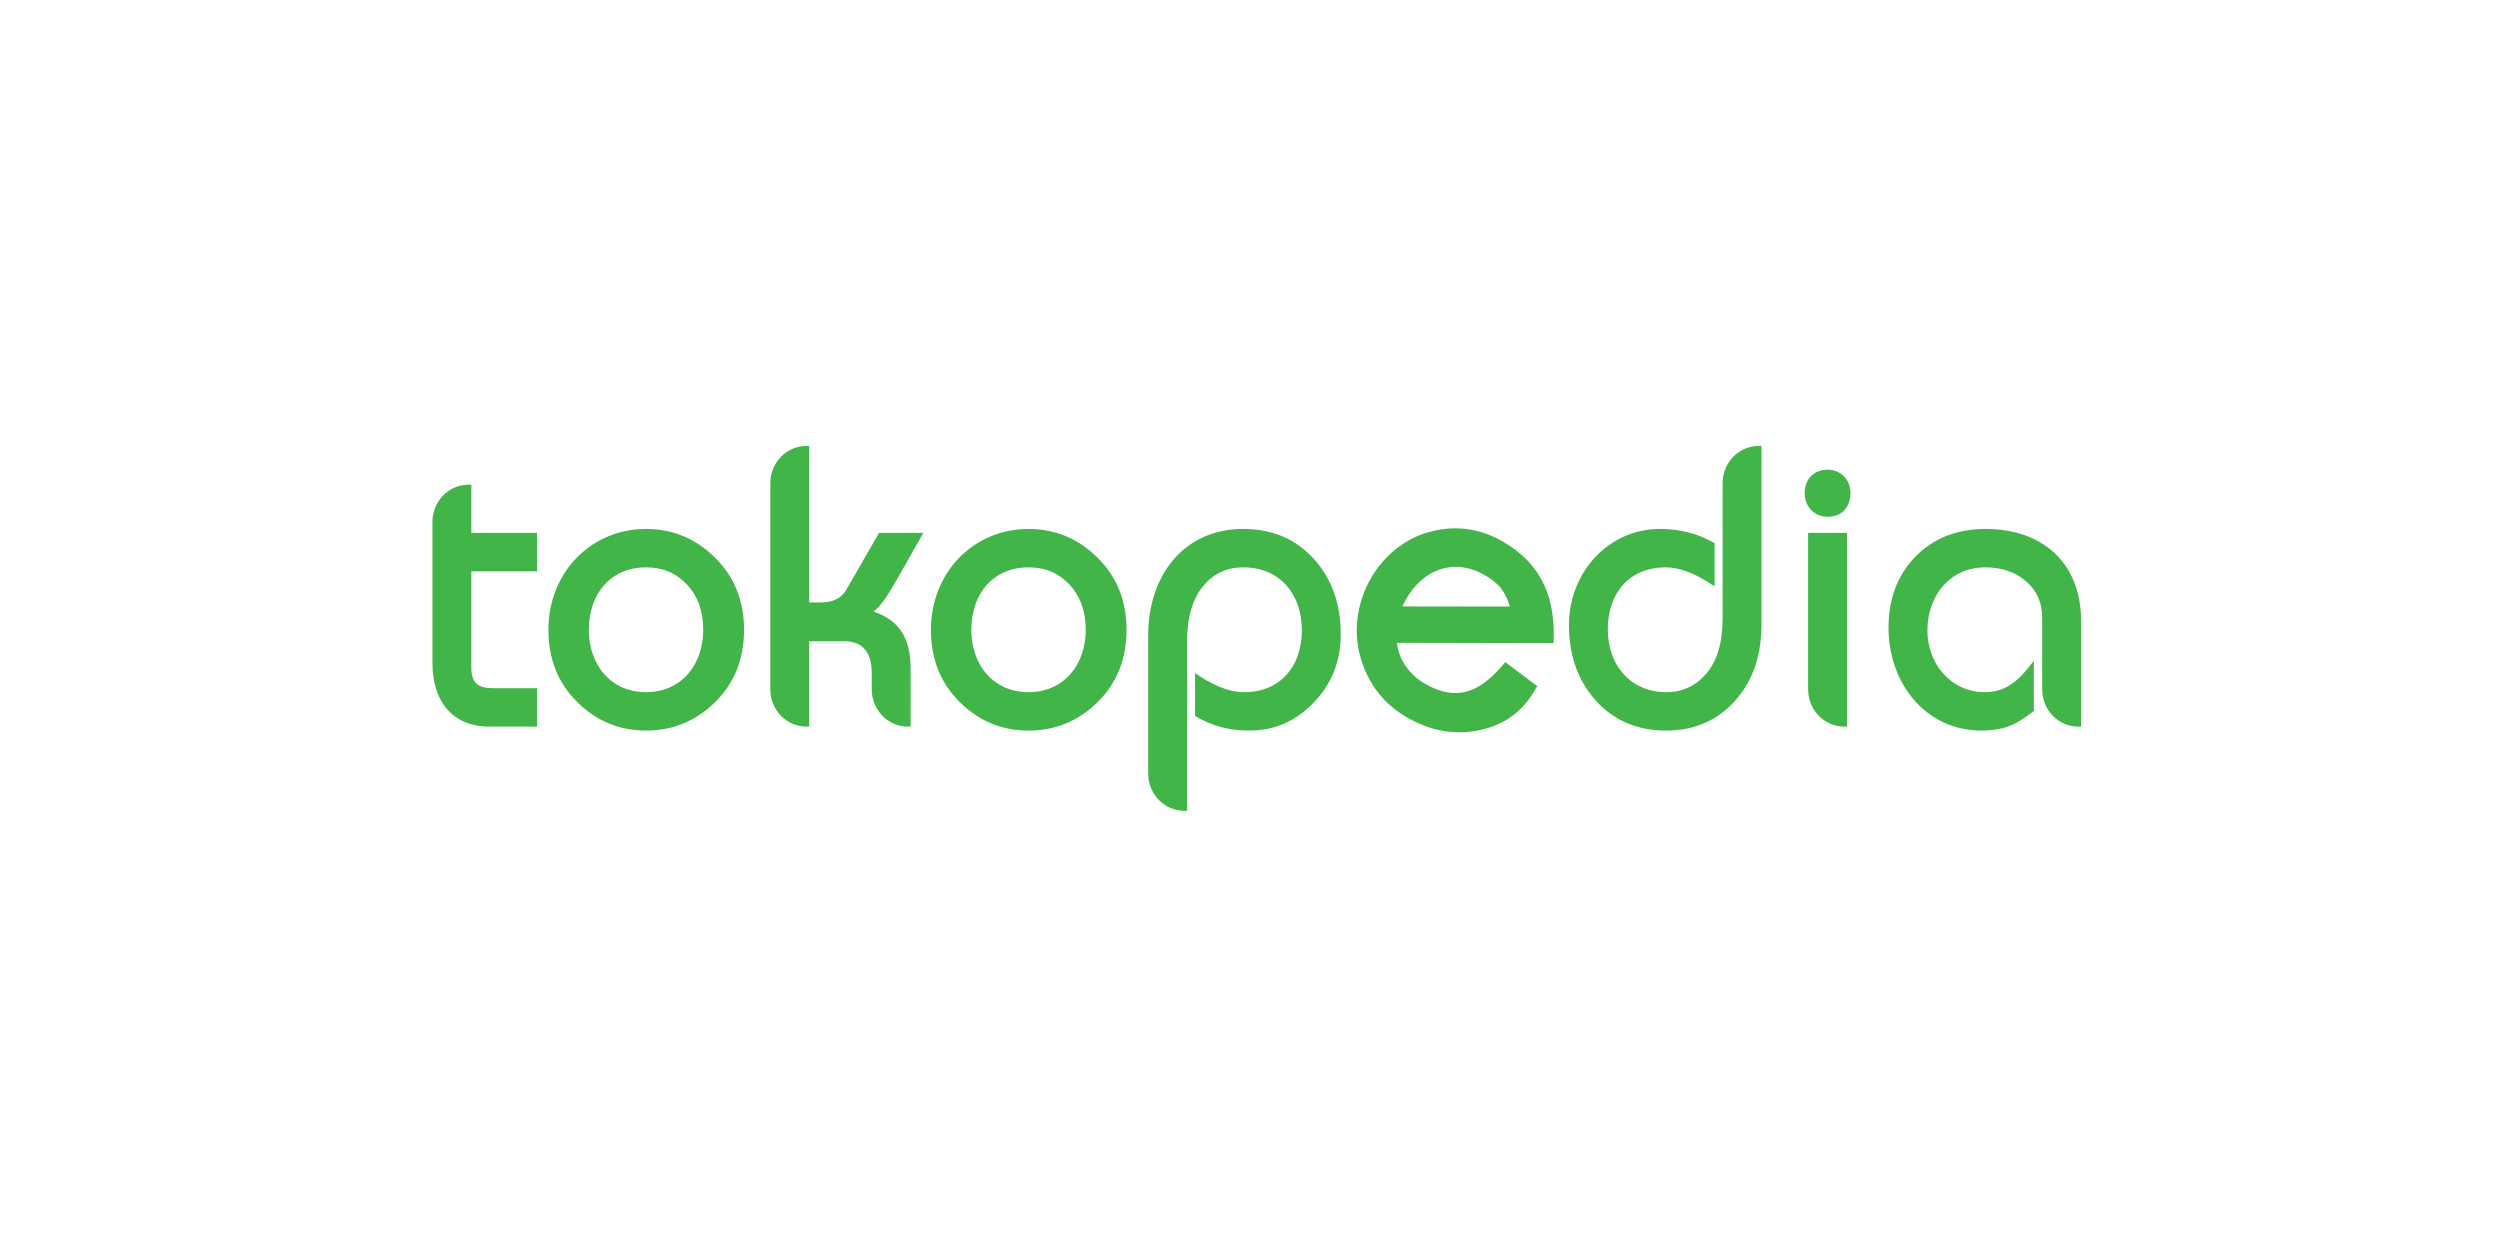 <svg width="185" height="93" viewBox="0 0 185 93" fill="none" xmlns="http://www.w3.org/2000/svg">
<path fill-rule="evenodd" clip-rule="evenodd" d="M97.224 51.983C95.898 53.367 94.312 54.063 92.474 54.063C90.988 54.063 89.724 53.751 88.435 52.981V49.808C89.472 50.531 90.775 51.22 92.06 51.22C94.742 51.22 96.338 49.322 96.338 46.632C96.338 43.939 94.687 41.984 92.004 41.984C90.806 41.984 89.835 42.427 89.077 43.316C88.264 44.278 87.843 45.653 87.843 47.471V60H87.641C86.163 60 84.966 58.768 84.966 57.248V47.001C84.966 42.652 87.55 39.141 91.991 39.141C94.184 39.141 95.966 39.913 97.316 41.462C98.586 42.911 99.215 44.745 99.215 46.953C99.215 48.918 98.551 50.598 97.224 51.983ZM128.377 51.877C127.057 53.336 125.357 54.063 123.297 54.063C121.121 54.063 119.349 53.291 118 51.742C116.731 50.276 116.101 48.44 116.101 46.252C116.101 42.378 119.007 39.141 122.831 39.141C124.306 39.141 125.587 39.462 126.881 40.191V43.398C125.844 42.674 124.541 41.984 123.256 41.984C120.575 41.984 118.978 43.883 118.978 46.574C118.978 49.229 120.667 51.221 123.311 51.221C124.508 51.221 125.493 50.759 126.282 49.829C127.066 48.906 127.473 47.549 127.473 45.725V35.752C127.473 34.232 128.671 33 130.148 33H130.35V46.193C130.35 48.516 129.697 50.418 128.377 51.877ZM136.502 37.733C136.201 38.081 135.768 38.241 135.24 38.241C134.252 38.241 133.545 37.492 133.545 36.483C133.545 35.451 134.239 34.755 135.239 34.755C136.203 34.755 136.934 35.489 136.934 36.483C136.934 36.975 136.794 37.397 136.502 37.733ZM151.122 45.725C151.122 44.558 150.693 43.634 149.831 42.934C149.054 42.304 148.084 41.984 146.904 41.984C144.3 41.984 142.628 44.078 142.628 46.661C142.628 49.146 144.4 51.22 146.876 51.22C148.599 51.22 149.52 50.185 150.503 48.896V52.614C150.002 52.999 149.427 53.42 148.839 53.667C148.219 53.933 147.478 54.063 146.623 54.063C142.481 54.063 139.75 50.534 139.75 46.456C139.75 44.362 140.383 42.631 141.655 41.281C143.006 39.851 144.778 39.141 146.946 39.141C151.058 39.141 154 41.57 154 45.959V53.771H153.799C152.32 53.771 151.122 52.538 151.122 51.018V45.725ZM111.734 44.886C111.371 43.73 110.915 43.16 109.867 42.558C107.373 41.125 104.919 42.345 103.777 44.875L111.734 44.886ZM109.539 54.02C107.701 54.421 105.898 54.111 104.138 53.1C102.422 52.114 101.273 50.648 100.696 48.71C99.532 44.791 101.918 40.424 105.755 39.367C107.657 38.843 109.481 39.08 111.214 40.076C114.092 41.731 115.141 44.291 114.958 47.59L103.366 47.566C103.537 48.911 104.347 49.964 105.487 50.619C106.642 51.283 107.704 51.442 108.69 51.127C109.784 50.774 110.672 49.855 111.394 48.999L113.756 50.77C112.793 52.544 111.481 53.594 109.539 54.02ZM133.801 39.434H136.678V53.77H136.476C134.999 53.77 133.801 52.538 133.801 51.018L133.801 39.434ZM36.211 53.77C33.397 53.77 32 51.801 32 49.051V38.618C32 37.099 33.198 35.866 34.676 35.866H34.878V39.434H39.739V42.277H34.877V49.381C34.877 50.589 35.402 50.928 36.523 50.928H39.739V53.771L36.211 53.77ZM52.921 51.958C51.5 53.36 49.791 54.063 47.806 54.063C45.84 54.063 44.141 53.359 42.719 51.958C41.293 50.551 40.582 48.76 40.582 46.602C40.582 42.392 43.707 39.141 47.806 39.141C49.773 39.141 51.477 39.849 52.907 41.261C54.342 42.677 55.059 44.463 55.059 46.602C55.059 48.76 54.347 50.551 52.921 51.958ZM66.374 42.884C65.951 43.612 65.624 44.134 65.394 44.45C65.14 44.793 64.889 45.067 64.641 45.256C66.641 45.921 67.385 47.346 67.385 49.469V53.77H67.184C65.706 53.77 64.508 52.538 64.508 51.018V49.761C64.508 48.386 63.908 47.453 62.493 47.453H59.88V53.77H59.678C58.2 53.77 57.003 52.538 57.003 51.018V35.752C57.003 34.232 58.2 33 59.678 33H59.88V44.581H60.73C61.665 44.581 62.279 44.252 62.631 43.63L65.048 39.435L68.327 39.431L66.374 42.884ZM81.226 51.958C79.805 53.361 78.096 54.063 76.111 54.063C74.145 54.063 72.446 53.36 71.024 51.958C69.598 50.551 68.887 48.76 68.887 46.602C68.887 42.392 72.013 39.142 76.111 39.142C78.079 39.142 79.782 39.85 81.212 41.262C82.647 42.677 83.364 44.463 83.364 46.602C83.364 48.76 82.653 50.551 81.226 51.958ZM79.149 43.266C78.356 42.413 77.349 41.984 76.111 41.984C73.463 41.984 71.878 43.97 71.878 46.602C71.878 49.198 73.501 51.22 76.111 51.22C78.722 51.22 80.344 49.198 80.344 46.602C80.344 45.224 79.942 44.118 79.15 43.266H79.149ZM50.844 43.266C50.051 42.413 49.044 41.984 47.807 41.984C45.159 41.984 43.574 43.97 43.574 46.602C43.574 49.198 45.196 51.22 47.806 51.22C50.417 51.22 52.039 49.198 52.039 46.602C52.039 45.224 51.637 44.118 50.844 43.266Z" fill="#42B549"/>
</svg>
